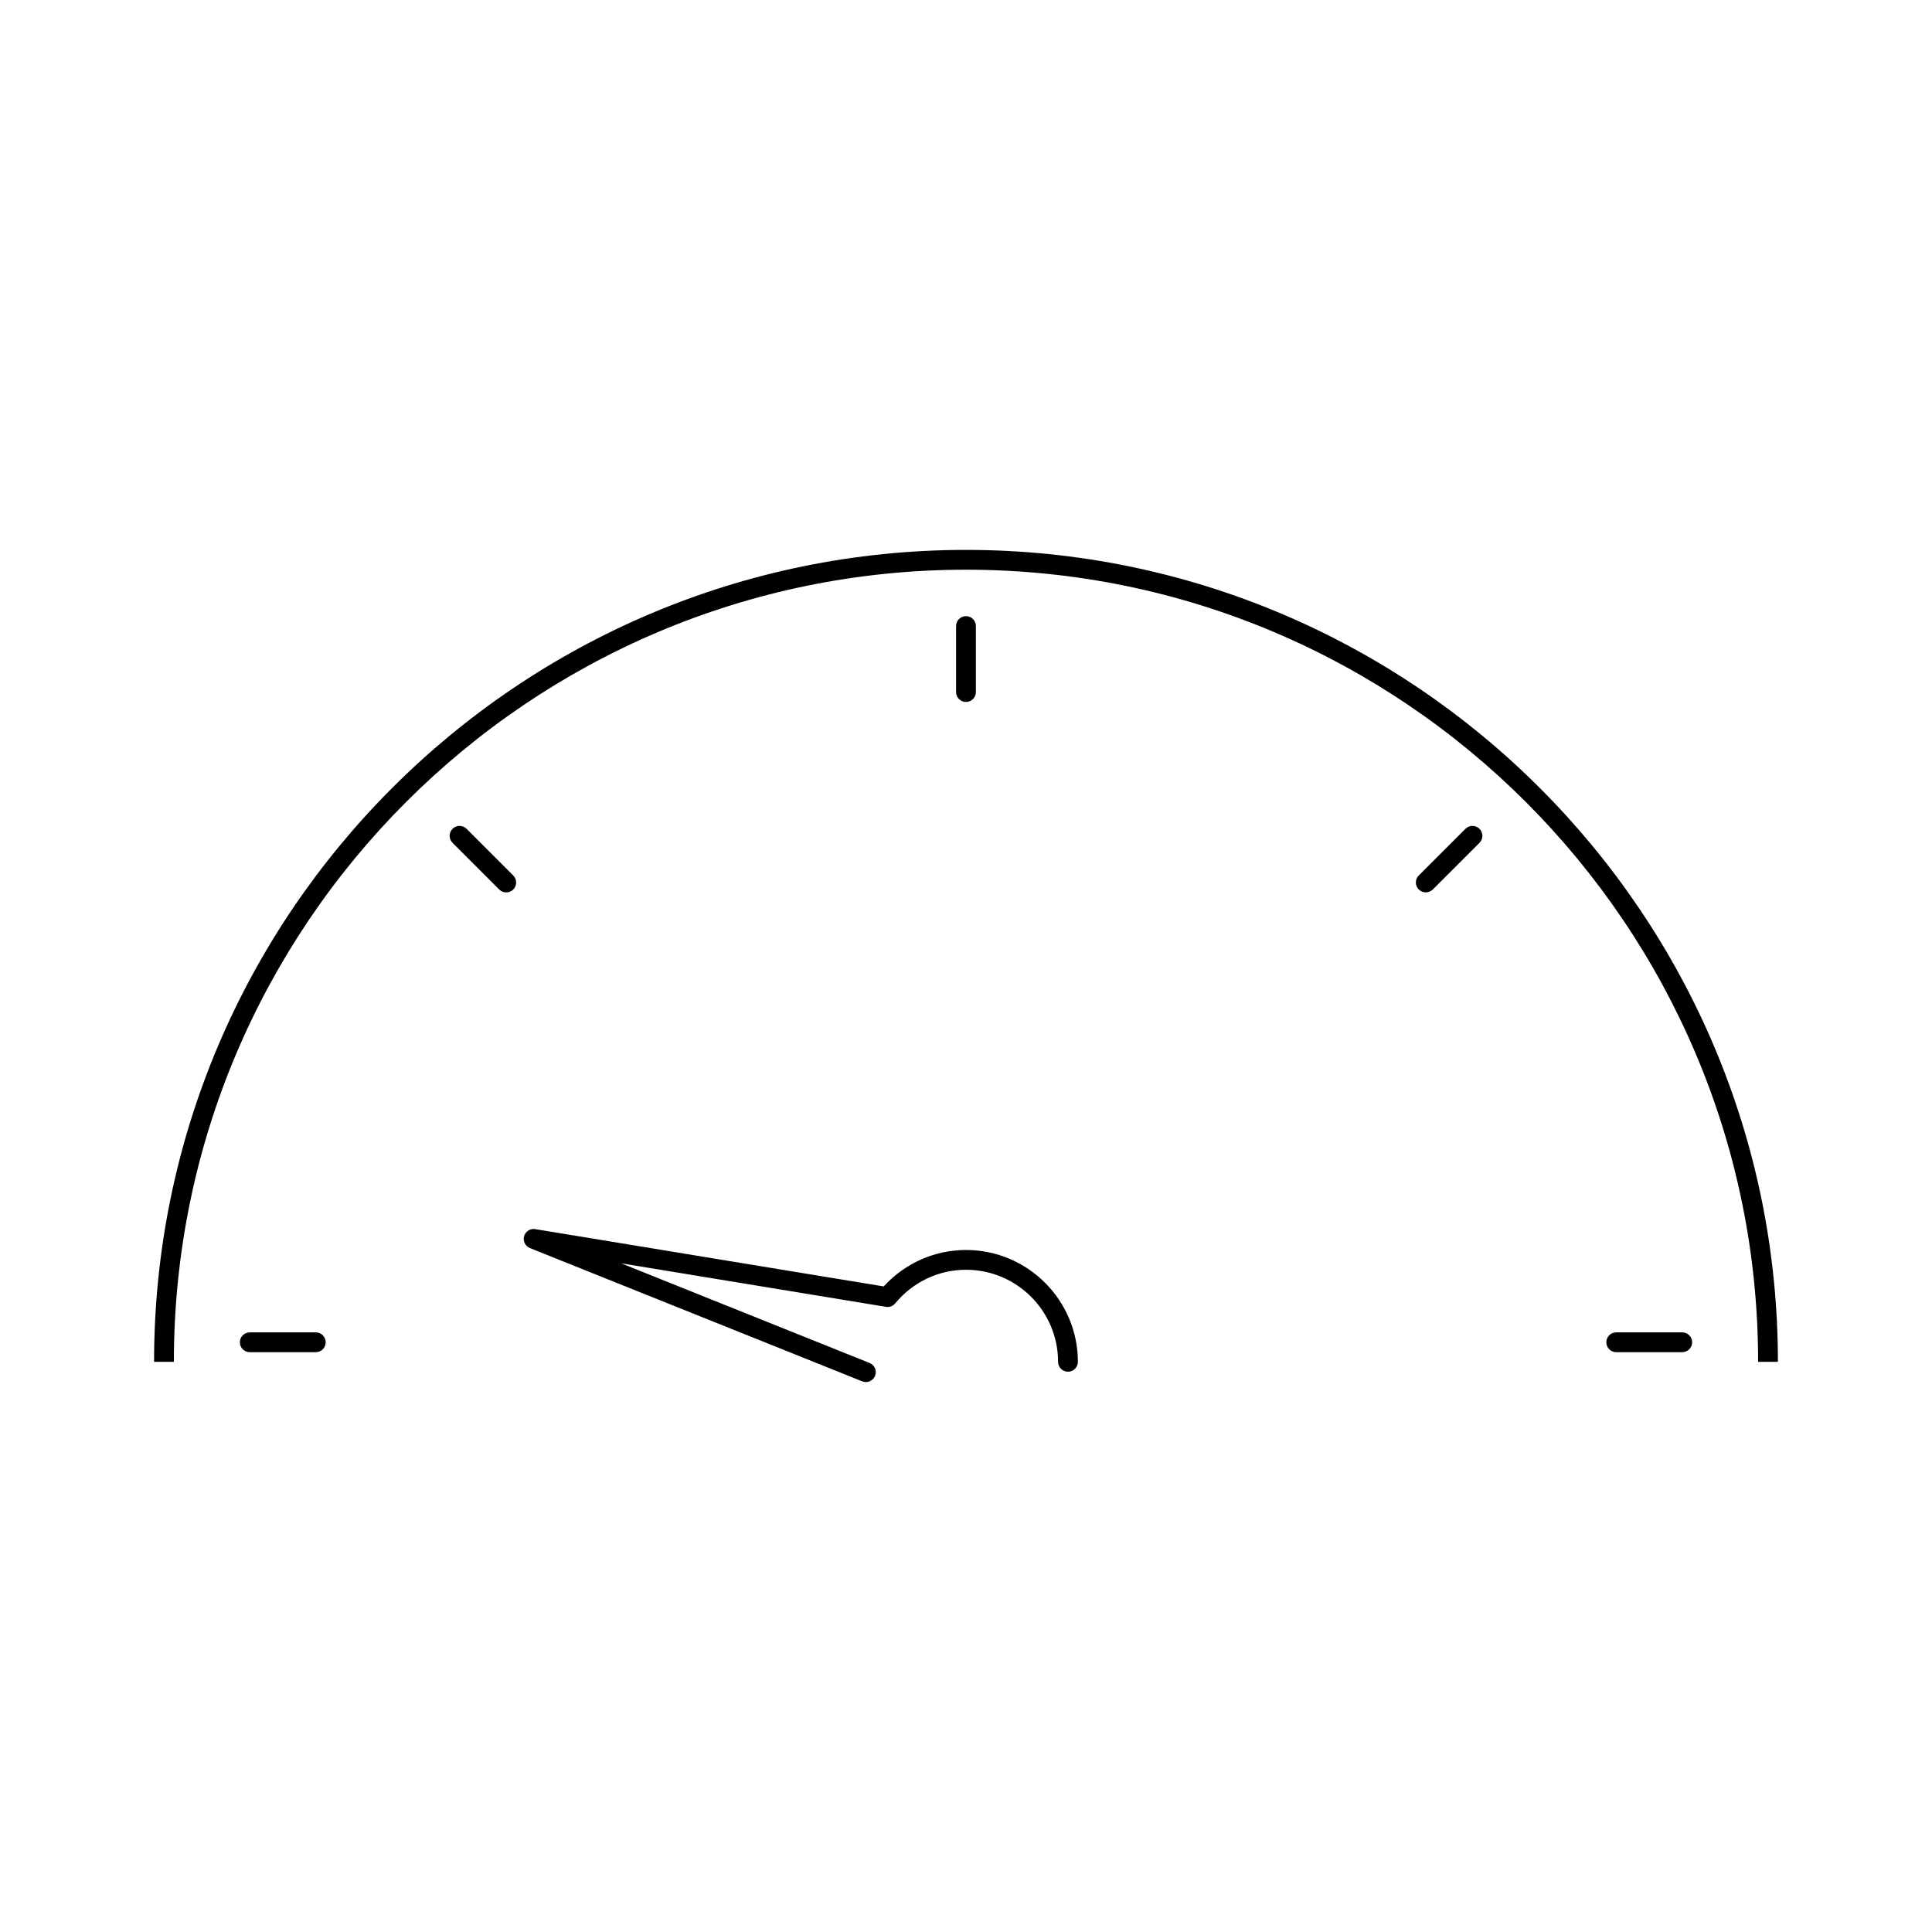 <?xml version="1.0" encoding="UTF-8"?>
<!-- Uploaded to: ICON Repo, www.svgrepo.com, Generator: ICON Repo Mixer Tools -->
<svg fill="#000000" width="800px" height="800px" version="1.1" viewBox="144 144 512 512" xmlns="http://www.w3.org/2000/svg">
 <g>
  <path d="m400 289.73c-118.64 0-215.17 96.527-215.17 215.17h5.246c0-115.75 94.172-209.92 209.92-209.92s209.92 94.172 209.92 209.92h5.246c0-118.64-96.527-215.17-215.17-215.17z"/>
  <path d="m400 475.26c-8.316 0-16.184 3.5-21.805 9.656l-92.348-15.184c-1.316-0.234-2.594 0.594-2.953 1.879-0.363 1.289 0.309 2.644 1.547 3.144l88.047 35.312c0.32 0.125 0.652 0.188 0.977 0.188 1.039 0 2.027-0.621 2.434-1.645 0.539-1.348-0.109-2.875-1.457-3.41l-65.84-26.414 70.191 11.539c0.914 0.168 1.859-0.199 2.449-0.918 4.664-5.664 11.504-8.906 18.762-8.906 13.449 0 24.395 10.941 24.395 24.395 0 1.449 1.176 2.625 2.625 2.625 1.449 0 2.625-1.176 2.625-2.625-0.008-16.34-13.309-29.637-29.648-29.637z"/>
  <path d="m532.36 363.64-12.371 12.371c-1.023 1.023-1.023 2.688 0 3.711 0.516 0.516 1.188 0.766 1.859 0.766s1.344-0.258 1.859-0.766l12.371-12.371c1.023-1.023 1.023-2.688 0-3.711-1.027-1.023-2.695-1.027-3.719 0z"/>
  <path d="m402.62 327.4v-17.492c0-1.449-1.176-2.625-2.625-2.625-1.449 0-2.625 1.176-2.625 2.625v17.492c0 1.449 1.176 2.625 2.625 2.625 1.449 0 2.625-1.176 2.625-2.625z"/>
  <path d="m227.69 497.09-17.496 0.004c-1.449 0-2.625 1.176-2.625 2.625 0 1.449 1.176 2.625 2.625 2.625l17.496-0.004c1.449 0 2.625-1.176 2.625-2.625-0.004-1.449-1.176-2.625-2.625-2.625z"/>
  <path d="m589.81 497.09-17.496 0.004c-1.449 0-2.625 1.176-2.625 2.625 0 1.449 1.176 2.625 2.625 2.625l17.496-0.004c1.449 0 2.625-1.176 2.625-2.625 0-1.449-1.176-2.625-2.625-2.625z"/>
  <path d="m267.64 363.64c-1.023-1.023-2.688-1.023-3.711 0-0.516 0.516-0.766 1.188-0.766 1.859s0.258 1.344 0.766 1.859l12.371 12.371c0.516 0.516 1.188 0.766 1.859 0.766 0.672 0 1.344-0.258 1.859-0.766 1.023-1.023 1.023-2.688 0-3.711z"/>
 </g>
</svg>